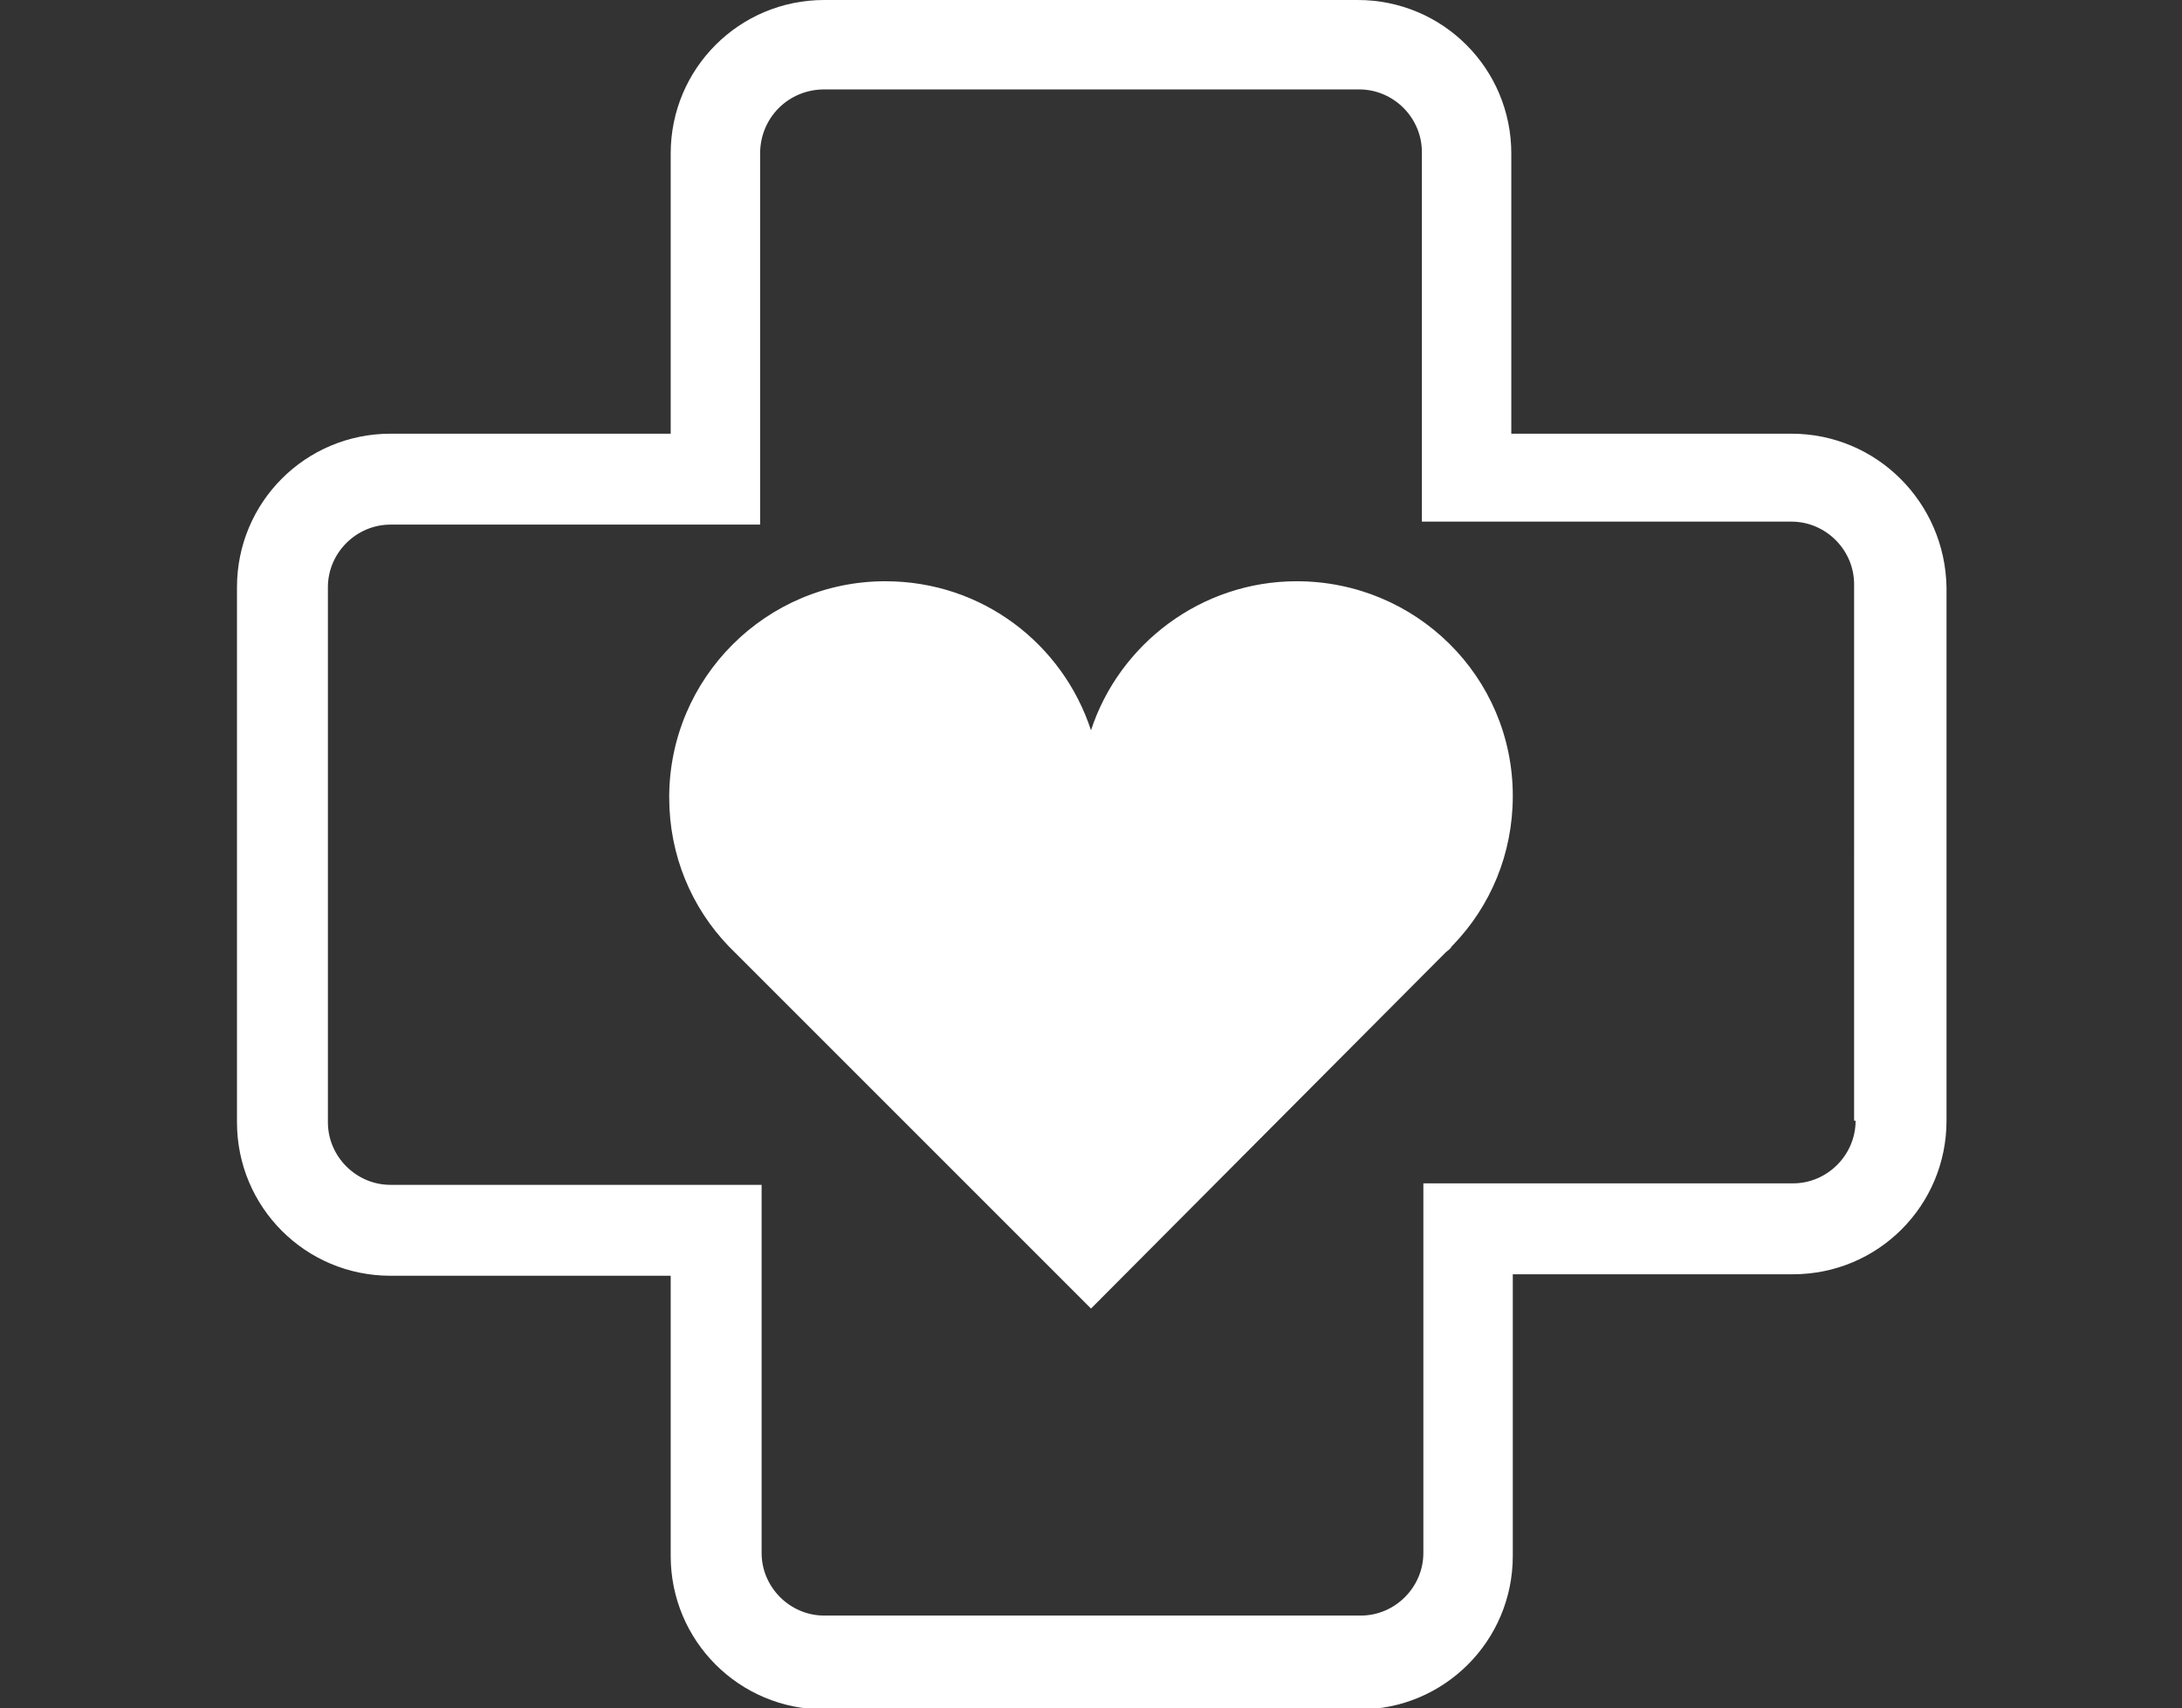 <?xml version="1.0" encoding="utf-8"?>
<!-- Generator: Adobe Illustrator 25.3.1, SVG Export Plug-In . SVG Version: 6.00 Build 0)  -->
<svg version="1.1" id="Camada_1" xmlns="http://www.w3.org/2000/svg" xmlns:xlink="http://www.w3.org/1999/xlink" x="0px" y="0px"
	 viewBox="0 0 146.4 114.6" style="enable-background:new 0 0 146.4 114.6;" xml:space="preserve">
<rect x="0" y="0" width="146.4" height="114.6" fill="#333333" stroke="none"/>
<style type="text/css">
	.st0{fill:#FFFFFF;}
</style>
<g>
	<path class="st0" d="M87,39c-6.4,0-11.9,4.2-13.8,10c-1.9-5.8-7.3-10-13.8-10c-8,0-14.5,6.5-14.5,14.5c0,3.9,1.5,7.4,4,10h0
		l24.3,24.3L97,63.9c0.1-0.1,0.3-0.2,0.4-0.4l0.1-0.1h0c2.5-2.6,4-6.1,4-10C101.5,45.4,95,39,87,39z"/>
	<path class="st0" d="M120.2,29.1h-18.8V10.3C101.4,4.6,96.8,0,91.1,0H55.3C49.6,0,45,4.6,45,10.3v18.8H26.2
		c-5.7,0-10.3,4.6-10.3,10.3v35.9c0,5.7,4.6,10.3,10.3,10.3H45v18.8c0,5.7,4.6,10.3,10.3,10.3h35.9c5.7,0,10.3-4.6,10.3-10.3V85.5
		h18.8c5.7,0,10.3-4.6,10.3-10.3V39.4C130.5,33.7,125.9,29.1,120.2,29.1z M124.5,75.2c0,2.3-1.9,4.2-4.2,4.2h-18.8h-6v6v18.8
		c0,2.3-1.9,4.2-4.2,4.2H55.3c-2.3,0-4.2-1.9-4.2-4.2V85.5v-6h-6H26.2c-2.3,0-4.2-1.9-4.2-4.2V39.4c0-2.3,1.9-4.2,4.2-4.2H45h6v-6
		V10.3C51,7.9,52.9,6,55.3,6h35.9c2.3,0,4.2,1.9,4.2,4.2v18.8v6h6h18.8c2.3,0,4.2,1.9,4.2,4.2V75.2z"/>
</g>
</svg>

